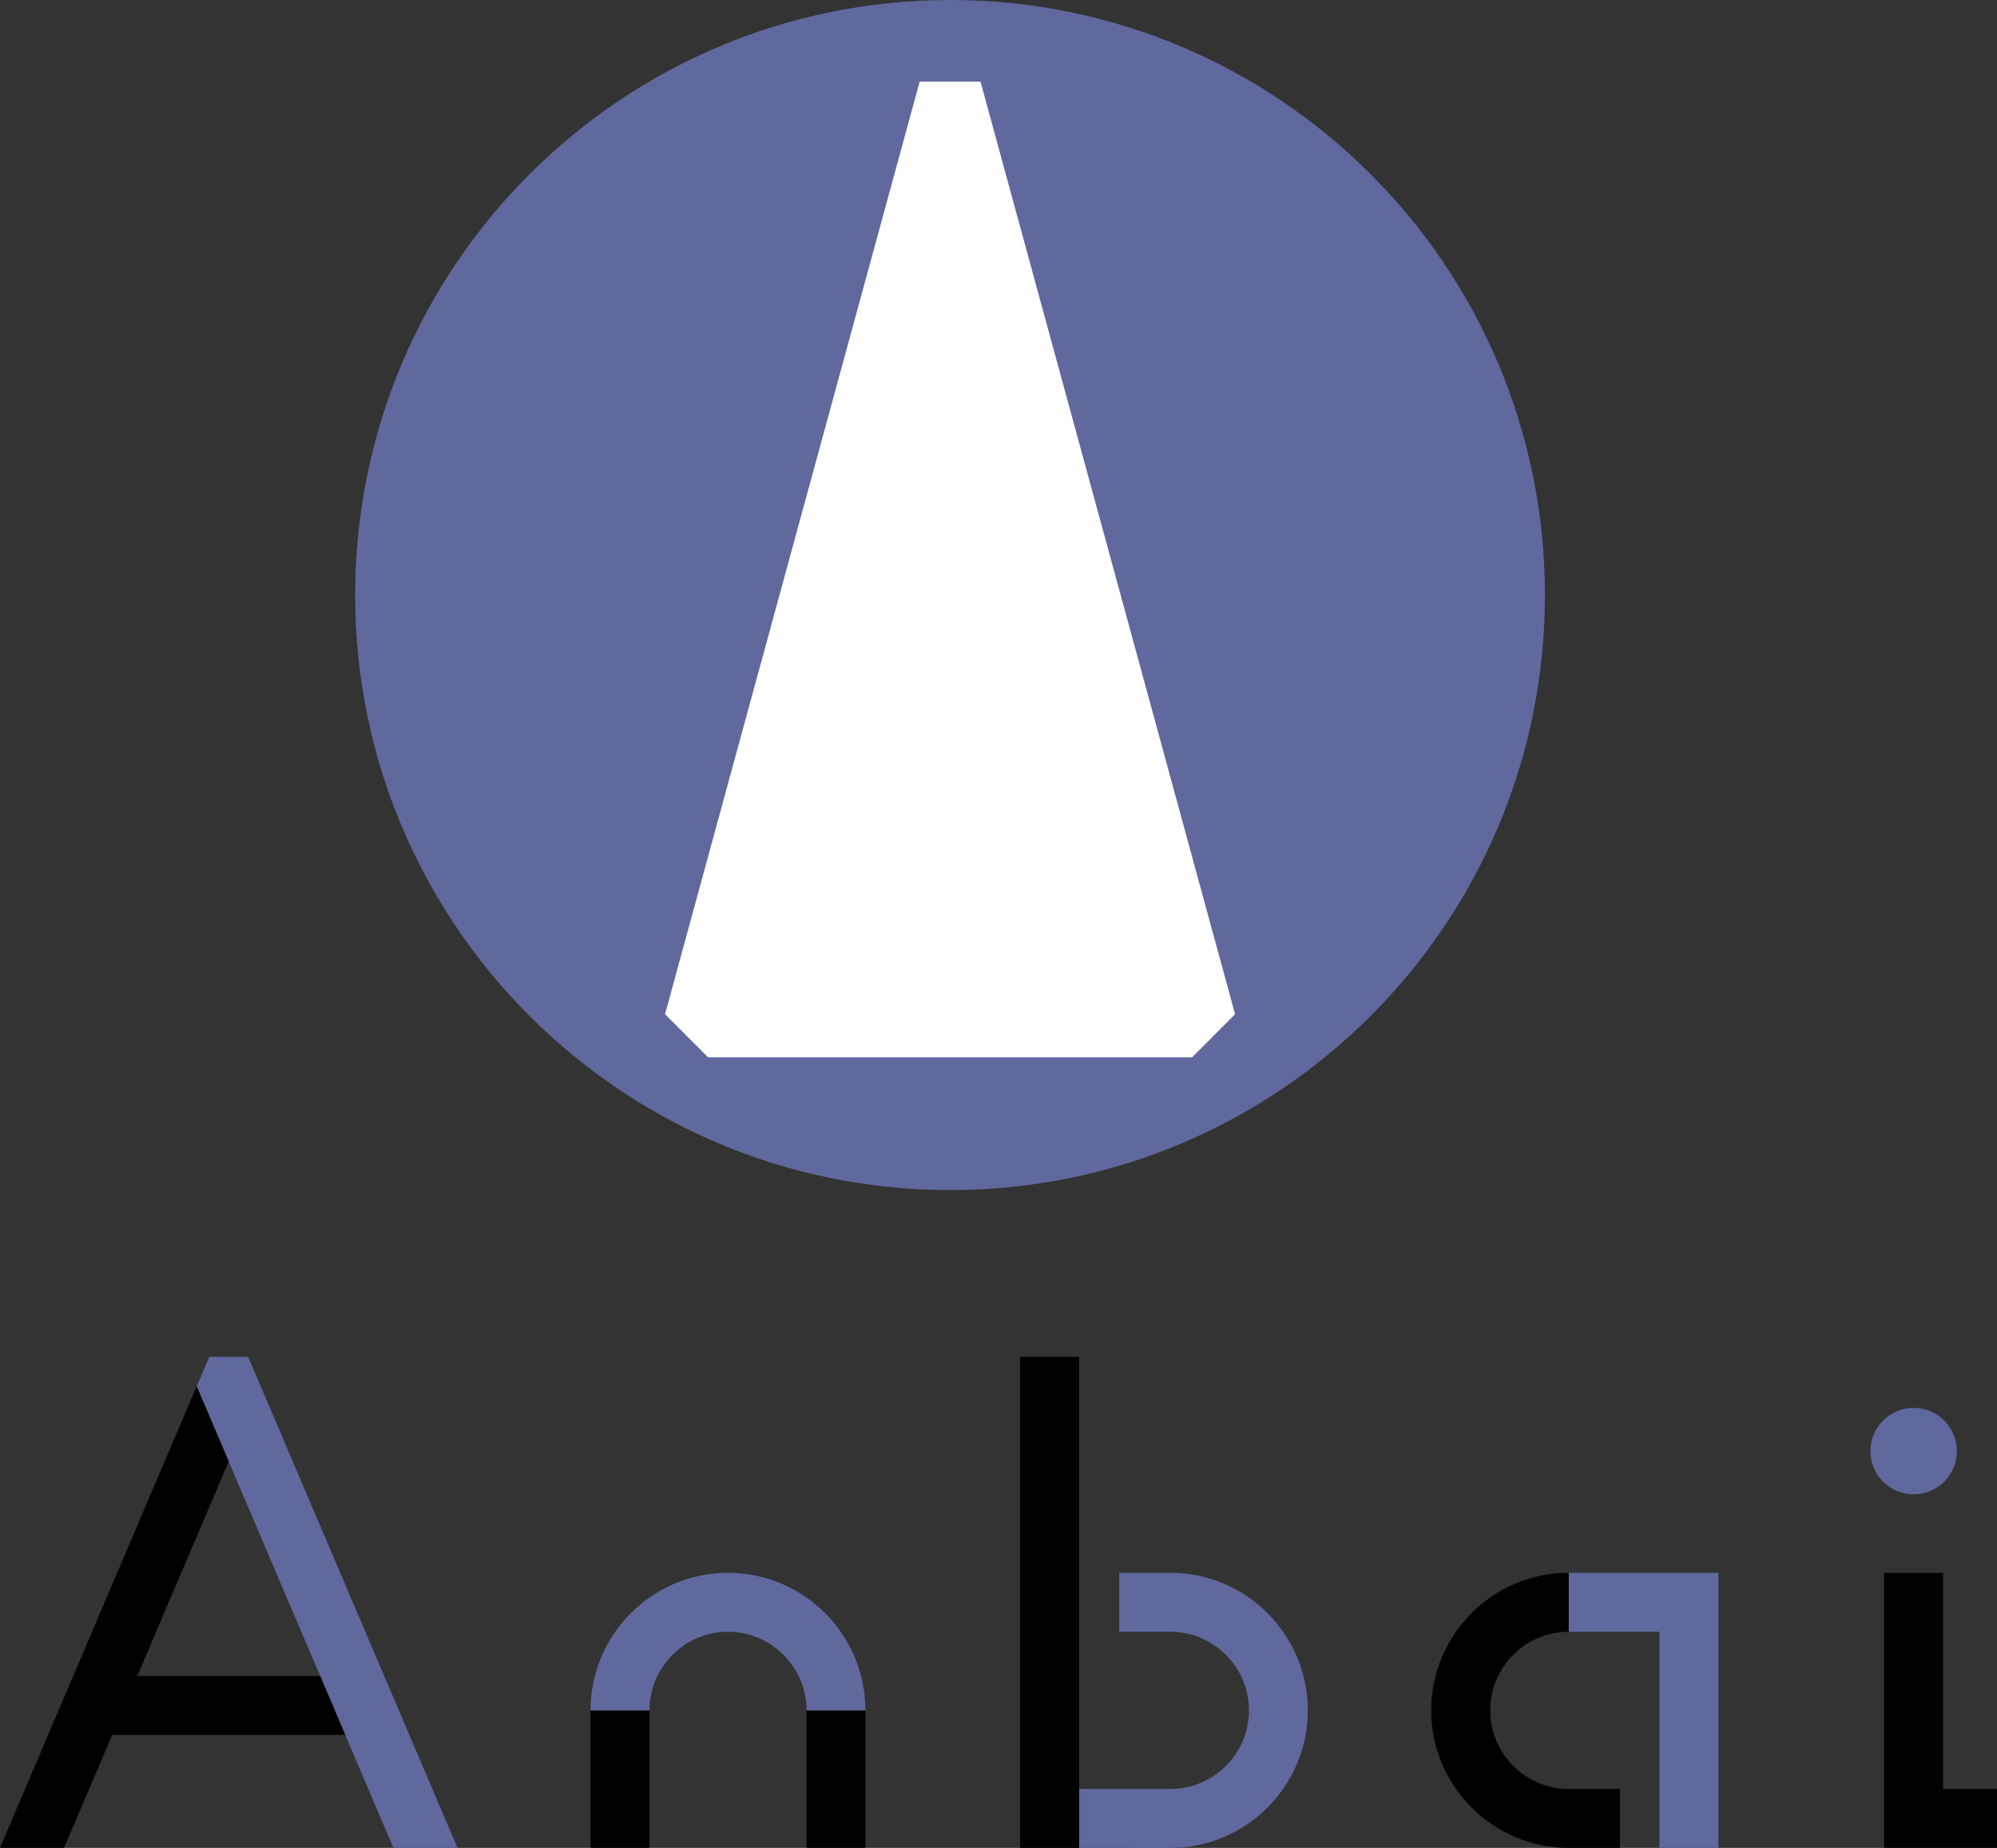 <?xml version="1.0" encoding="utf-8"?>
<!-- Generator: Adobe Illustrator 16.0.0, SVG Export Plug-In . SVG Version: 6.00 Build 0)  -->
<!DOCTYPE svg PUBLIC "-//W3C//DTD SVG 1.1//EN" "http://www.w3.org/Graphics/SVG/1.1/DTD/svg11.dtd">
<svg version="1.1" id="レイヤー_1" xmlns="http://www.w3.org/2000/svg" xmlns:xlink="http://www.w3.org/1999/xlink" x="0px"
	 y="0px" width="72.099px" height="66.702px" viewBox="0 0 72.099 66.702" enable-background="new 0 0 72.099 66.702"
	 xml:space="preserve">
<rect x="0" y="0" width="72.099" height="66.702" fill="#333333" stroke="none"/>
<g>
	<polygon fill="#60689E" points="14.203,66.7 16.516,66.7 8.96,48.977 7.557,48.977 7.1,50.04 	"/>
	<polygon points="4.956,60.497 8.258,52.752 7.1,50.04 0,66.7 2.312,66.7 4.051,62.624 12.465,62.624 11.559,60.497 	"/>
	<polygon points="72.099,64.575 70.152,64.575 70.152,56.776 68.025,56.776 68.025,66.7 72.099,66.7 	"/>
	<path fill="#60689E" d="M69.089,50.819c-0.861,0-1.561,0.695-1.561,1.559c0,0.865,0.699,1.562,1.561,1.562s1.559-0.697,1.559-1.562
		C70.648,51.514,69.951,50.819,69.089,50.819"/>
	<rect x="36.833" y="48.977" width="2.127" height="17.725"/>
	<path fill="#60689E" d="M42.253,56.772c-0.018,0-0.033,0.006-0.051,0.008v-0.008H40.41v2.129h1.791v-0.004
		c0.02,0.002,0.035,0.004,0.053,0.004c1.564,0,2.838,1.273,2.838,2.838c0,1.562-1.273,2.836-2.838,2.836h-3.291V66.7l3.291,0.002
		c2.738,0,4.963-2.229,4.963-4.963C47.216,59,44.992,56.772,42.253,56.772"/>
	<path d="M21.321,61.739h2.127V66.7h-2.127V61.739z M31.245,61.739h-2.126V66.7h2.126V61.739z"/>
	<path fill="#60689E" d="M31.245,61.739c0-2.738-2.226-4.967-4.962-4.967c-2.738,0-4.962,2.229-4.962,4.967h2.127
		c0-1.564,1.272-2.838,2.835-2.838s2.836,1.273,2.836,2.838H31.245z"/>
	<polygon fill="#60689E" points="56.636,56.772 56.636,58.901 59.912,58.901 59.912,66.7 62.039,66.7 62.039,56.772 	"/>
	<path d="M51.671,61.739c0,2.734,2.229,4.963,4.965,4.963h1.852v-2.127h-1.852c-1.562,0-2.834-1.273-2.834-2.836
		c0-1.564,1.271-2.838,2.834-2.838v-2.129C53.9,56.772,51.671,59,51.671,61.739"/>
</g>
<g>
	<path fill="#60689E" d="M12.822,21.481c0,11.862,9.617,21.477,21.482,21.477c11.861,0,21.474-9.614,21.474-21.477
		C55.779,9.618,46.166,0,34.305,0C22.439,0,12.822,9.618,12.822,21.481"/>
	<polygon fill="#FFFFFF" points="25.564,38.165 24.01,36.61 33.203,2.947 35.4,2.947 44.591,36.61 43.039,38.165 	"/>
</g>
</svg>
